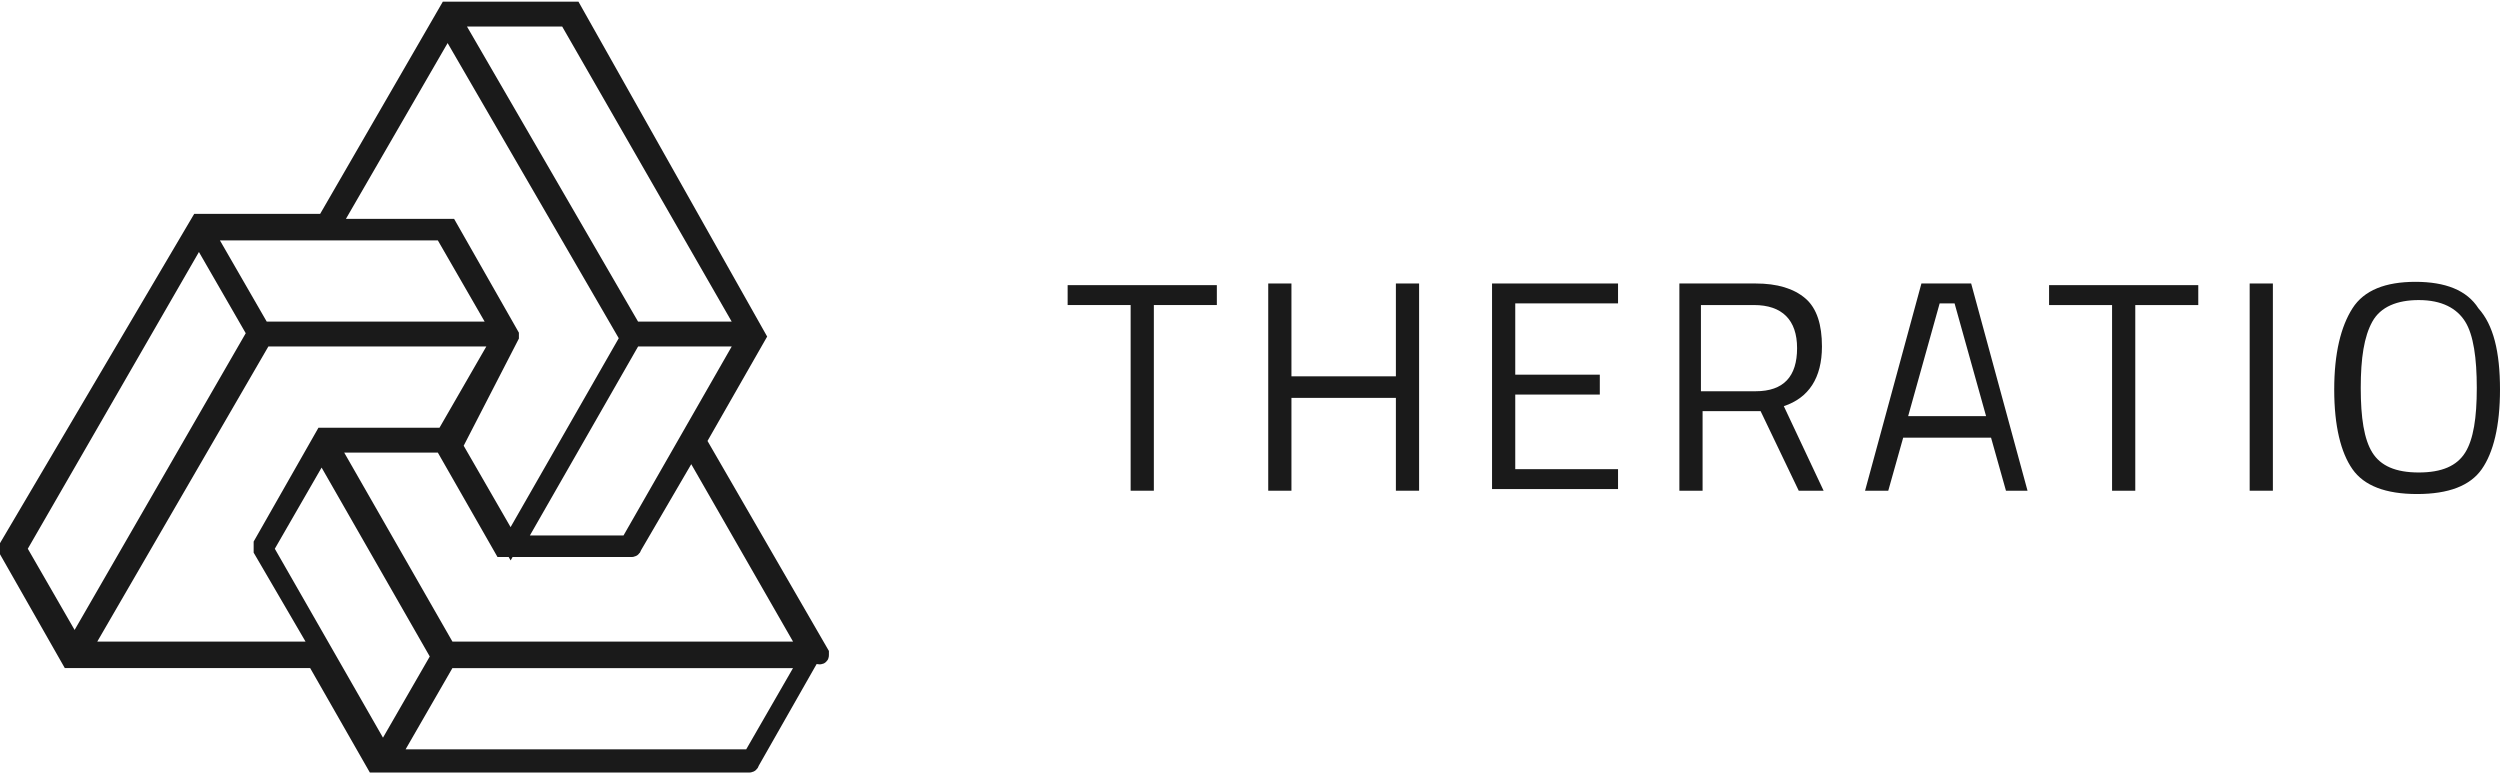 <svg xmlns="http://www.w3.org/2000/svg" xmlns:xlink="http://www.w3.org/1999/xlink" id="Layer_1" x="0px" y="0px" viewBox="0 0 150.8 46.7" style="enable-background:new 0 0 150.8 46.7;" xml:space="preserve">
<style type="text/css">
	.st0{fill:#1A1A1A;stroke:#1A1A1A;stroke-miterlimit:10;}
	.st1{fill:#1A1A1A;}
</style>
<g>
	<path class="st0" d="M49.5,39.5C49.5,39.5,49.5,39.5,49.5,39.5C49.5,39.4,49.5,39.4,49.5,39.5c0-0.1,0-0.1,0-0.1c0,0,0,0,0,0   l-7.4-12.8l3.6-6.3c0,0,0,0,0,0c0,0,0,0,0,0c0,0,0,0,0,0c0,0,0,0,0,0c0,0,0,0,0,0s0,0,0,0c0,0,0,0,0,0c0,0,0,0,0,0c0,0,0,0,0,0   c0,0,0,0,0,0L34.6,0.6c0,0,0,0,0,0c0,0,0,0,0,0c0,0,0,0,0,0c0,0,0,0,0,0c0,0,0,0-0.1,0c0,0,0,0,0,0h-7.5c0,0,0,0,0,0c0,0,0,0,0,0   c0,0,0,0,0,0c0,0,0,0,0,0c0,0,0,0,0,0c0,0,0,0,0,0c0,0,0,0,0,0c0,0,0,0,0,0c0,0,0,0,0,0c0,0,0,0,0,0l-7.4,12.8H12c0,0,0,0,0,0   c0,0,0,0,0,0c0,0,0,0,0,0c0,0,0,0,0,0c0,0,0,0,0,0c0,0,0,0,0,0c0,0,0,0,0,0c0,0,0,0,0,0c0,0,0,0,0,0c0,0,0,0,0,0L0.5,32.9   c0,0,0,0,0,0c0,0,0,0,0,0.1c0,0,0,0,0,0.1c0,0,0,0,0,0.1c0,0,0,0,0,0.1c0,0,0,0,0,0l3.7,6.5c0,0,0,0,0,0c0,0,0,0,0,0c0,0,0,0,0,0   c0,0,0,0,0,0c0,0,0,0,0,0c0,0,0,0,0,0c0,0,0.1,0,0.1,0c0,0,0,0,0,0c0,0,0,0,0,0c0,0,0,0,0,0h14.7l3.6,6.3c0,0,0,0,0,0c0,0,0,0,0,0   c0,0,0,0,0,0c0,0,0,0,0,0c0,0,0,0,0,0c0,0,0,0,0,0c0,0,0.1,0,0.1,0c0,0,0,0,0,0c0,0,0,0,0,0c0,0,0,0,0,0h22.4c0,0,0.1,0,0.1,0   c0,0,0,0,0,0c0,0,0.1,0,0.1-0.1c0,0,0,0,0,0l3.7-6.5c0,0,0,0,0,0c0,0,0,0,0,0C49.5,39.6,49.5,39.6,49.5,39.5   C49.5,39.5,49.5,39.5,49.5,39.5C49.5,39.5,49.5,39.5,49.5,39.5C49.5,39.5,49.5,39.5,49.5,39.5z M45.3,45.7H23.6l3.4-5.9h21.7   L45.3,45.7z M16,33.1l3.4-5.9l7.1,12.4l-3.4,5.9L16,33.1z M48.7,39.2H27l-7.1-12.4h6.8l3.6,6.3c0,0,0,0,0,0c0,0,0,0,0,0   c0,0,0,0,0,0c0,0,0,0,0,0c0,0,0,0,0,0c0,0,0,0,0,0c0,0,0.1,0,0.1,0c0,0,0,0,0,0c0,0,0,0,0,0c0,0,0,0,0,0H38c0,0,0.1,0,0.1,0   c0,0,0,0,0,0c0,0,0.1,0,0.1-0.1c0,0,0,0,0,0l3.5-6L48.7,39.2z M1.1,33.1L12,14.2l3.4,5.9L4.5,39L1.1,33.1z M15.8,19.9L12.4,14h7   h7.3l3.4,5.9H15.8z M30.8,20.3C30.8,20.3,30.8,20.3,30.8,20.3C30.8,20.3,30.8,20.2,30.8,20.3C30.9,20.2,30.9,20.2,30.8,20.3   c0-0.1,0-0.1,0-0.1c0,0,0,0,0,0s0,0,0,0c0,0,0,0,0,0c0,0,0,0,0,0c0,0,0,0,0,0c0,0,0,0,0,0l-3.7-6.5c0,0,0,0,0,0c0,0,0,0,0,0   c0,0,0,0,0,0c0,0,0,0,0,0c0,0,0,0-0.1,0c0,0,0,0,0,0h-7l7-12.1l10.9,18.8l-7.1,12.4l-3.4-5.9L30.8,20.3z M34.2,1.1L45,19.9h-6.8   L27.3,1.1H34.2z M37.9,32.8h-6.8l7.1-12.4H45L37.9,32.8z M5,39.2l10.9-18.8h14.3l-3.4,5.9h-7.3c0,0,0,0,0,0c0,0,0,0,0,0   c0,0,0,0,0,0c0,0,0,0,0,0c0,0,0,0,0,0c0,0,0,0,0,0c0,0,0,0,0,0c0,0,0,0,0,0c0,0,0,0,0,0c0,0,0,0,0,0l-3.7,6.5c0,0,0,0,0,0   c0,0,0,0,0,0.1c0,0,0,0,0,0.1c0,0,0,0,0,0.1c0,0,0,0,0,0.1c0,0,0,0,0,0l3.5,6H5z"></path>
</g>
<g>
	<path class="st1" d="M64.4,18.4v-1.2h9v1.2h-3.8v11.2h-1.4V18.4H64.4z"></path>
	<path class="st1" d="M84.2,29.6V24h-6.3v5.6h-1.4V17.1h1.4v5.6h6.3v-5.6h1.4v12.5H84.2z"></path>
	<path class="st1" d="M90,29.6V17.1h7.6v1.2h-6.2v4.3h5.1v1.2h-5.1v4.5h6.2v1.2H90z"></path>
	<path class="st1" d="M102.7,24.8v4.8h-1.4V17.1h4.6c1.3,0,2.3,0.3,3,0.9s1,1.6,1,2.9c0,1.9-0.8,3.1-2.3,3.6l2.4,5.1h-1.5l-2.3-4.8   H102.7z M105.9,23.6c1.7,0,2.5-0.9,2.5-2.6s-0.9-2.6-2.6-2.6h-3.2v5.2H105.9z"></path>
	<path class="st1" d="M112.5,29.6l3.4-12.5h3l3.4,12.5H121l-0.9-3.2h-5.3l-0.9,3.2H112.5z M117,18.3l-1.9,6.8h4.7l-1.9-6.8H117z"></path>
	<path class="st1" d="M123.6,18.4v-1.2h9v1.2h-3.8v11.2h-1.4V18.4H123.6z"></path>
	<path class="st1" d="M135.7,29.6V17.1h1.4v12.5H135.7z"></path>
	<path class="st1" d="M150.8,23.5c0,2.2-0.4,3.8-1.1,4.8c-0.7,1-2,1.5-3.9,1.5c-1.9,0-3.2-0.5-3.9-1.5c-0.7-1-1.1-2.6-1.1-4.8   c0-2.2,0.4-3.8,1.1-4.9c0.7-1.1,2-1.6,3.8-1.6c1.8,0,3.1,0.5,3.8,1.6C150.4,19.6,150.8,21.2,150.8,23.5z M142.4,23.4   c0,1.8,0.2,3.1,0.7,3.9c0.5,0.8,1.4,1.2,2.8,1.2s2.3-0.4,2.8-1.2c0.5-0.8,0.7-2.1,0.7-3.9s-0.2-3.2-0.7-4c-0.5-0.8-1.4-1.3-2.8-1.3   c-1.3,0-2.3,0.4-2.8,1.3C142.6,20.3,142.4,21.6,142.4,23.4z"></path>
</g>
</svg>